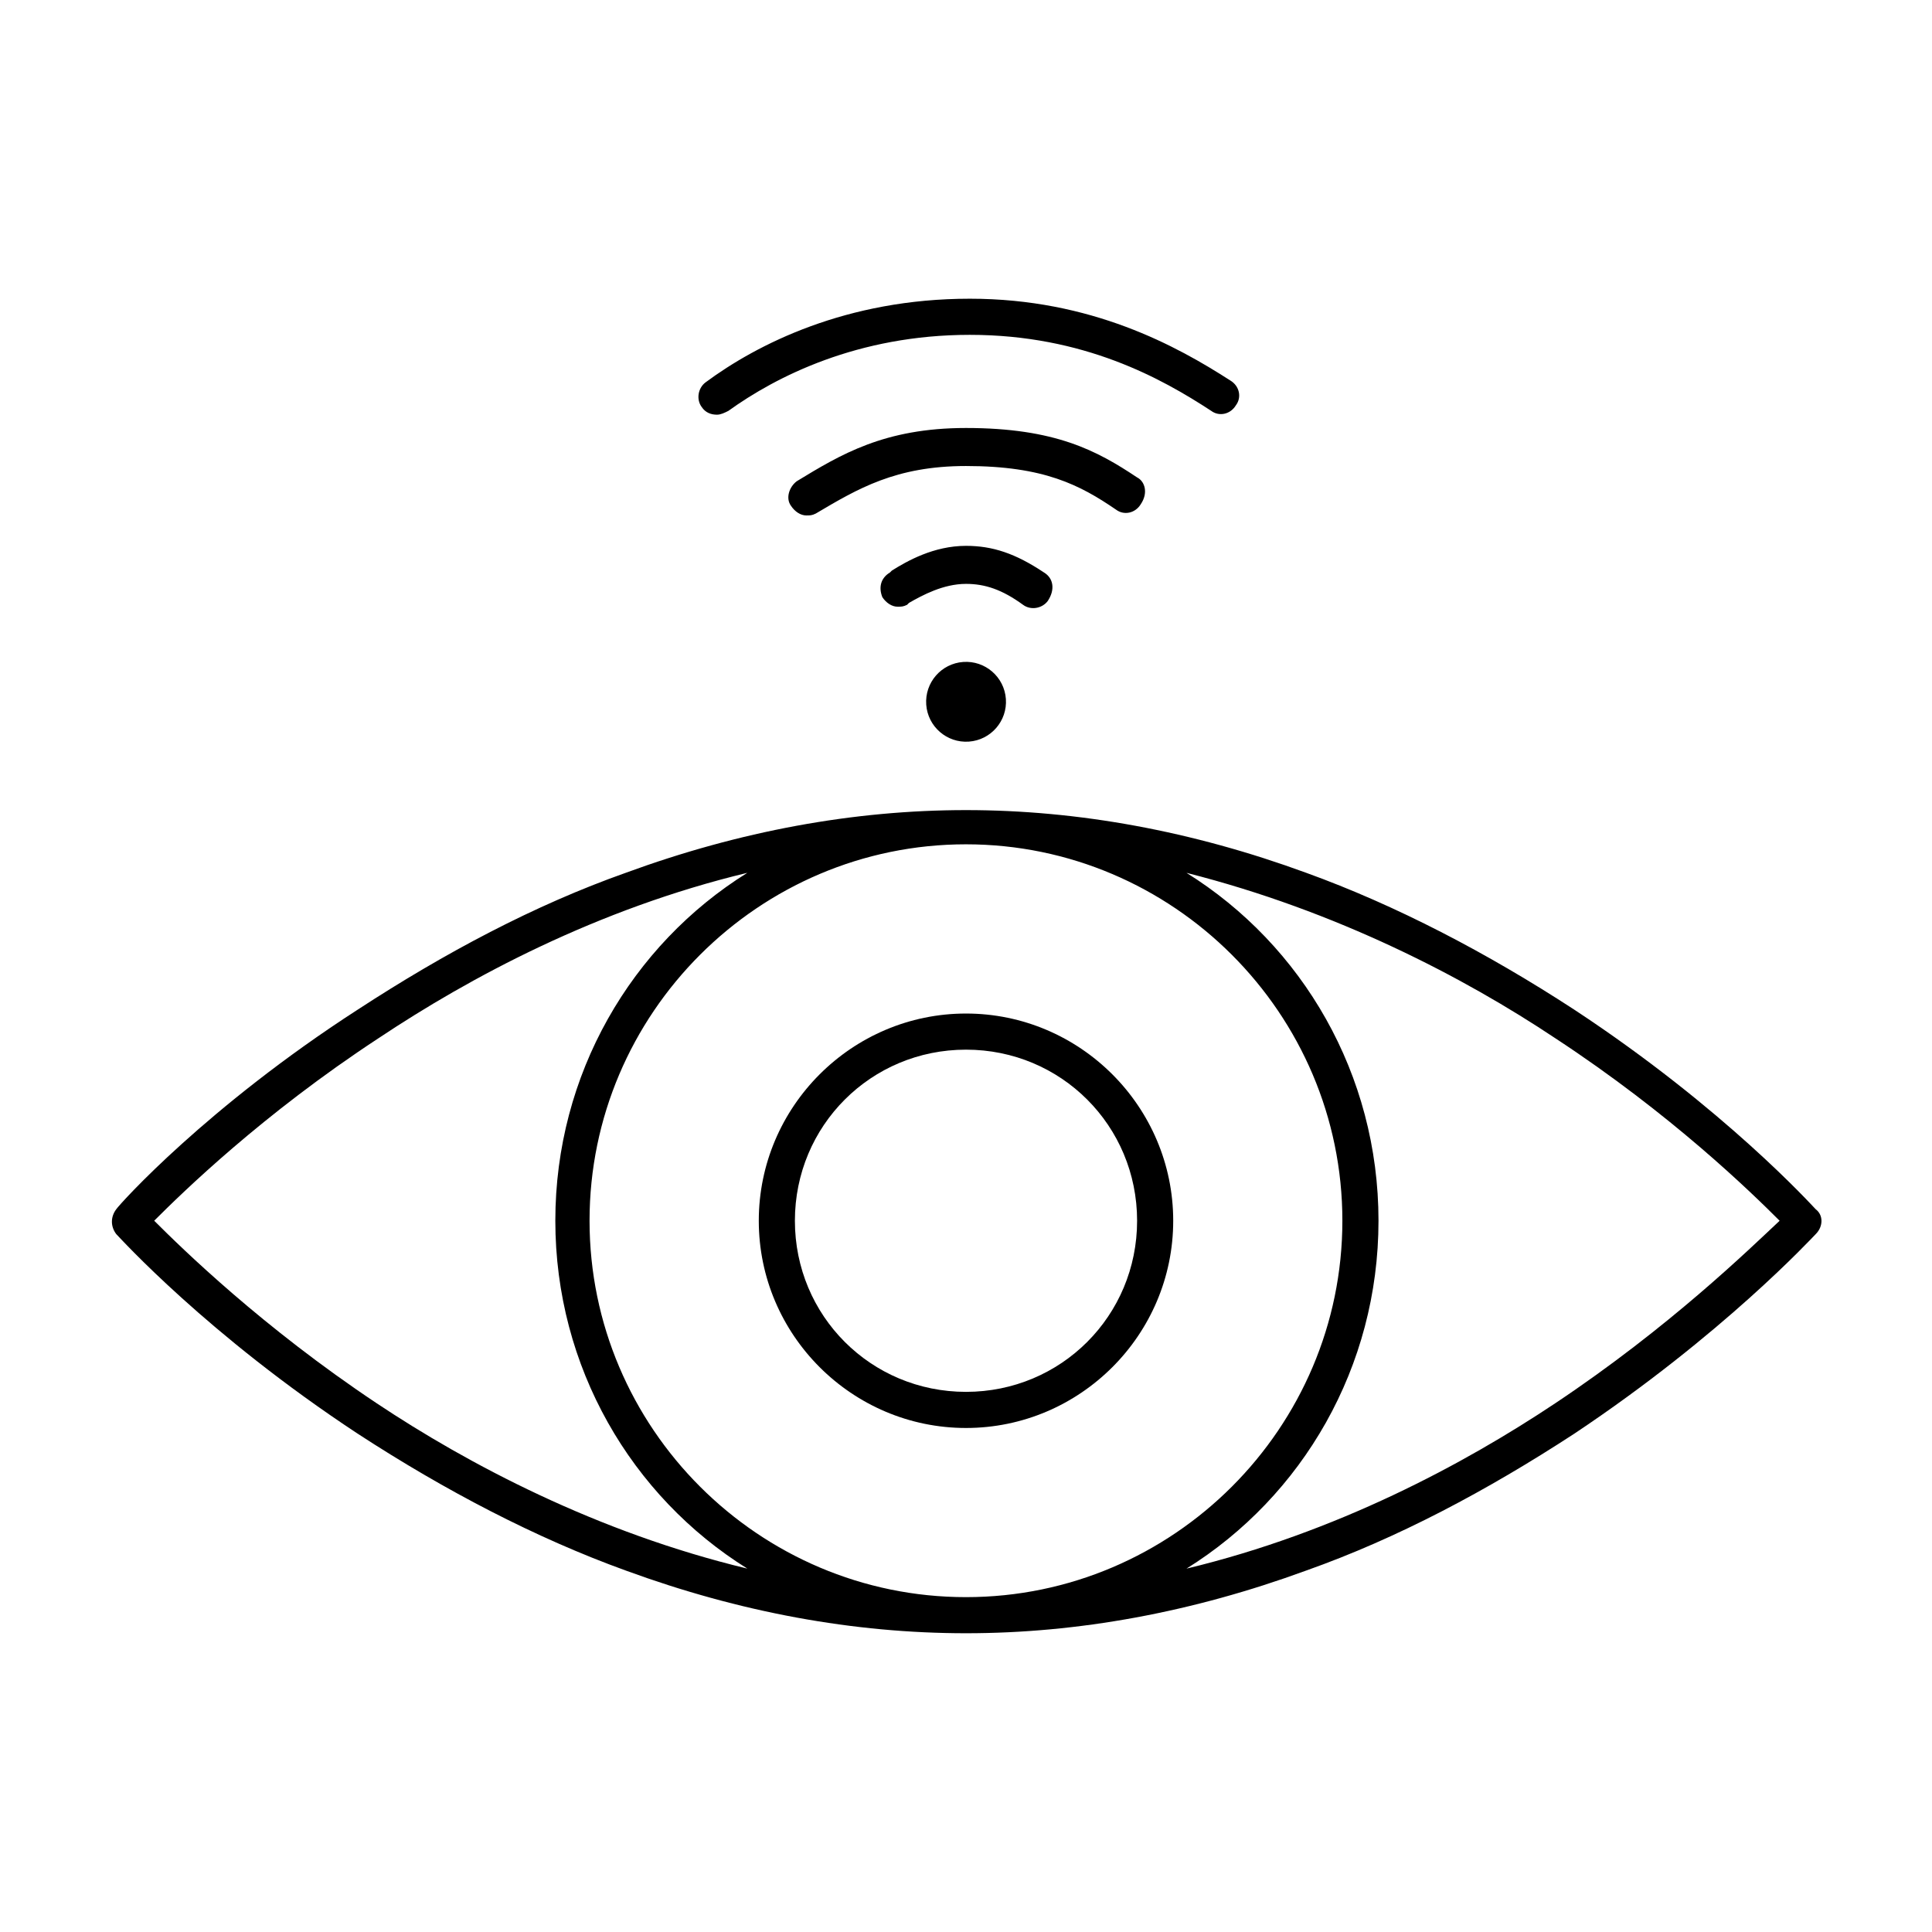 <?xml version="1.0" encoding="UTF-8"?>
<!-- Uploaded to: SVG Repo, www.svgrepo.com, Generator: SVG Repo Mixer Tools -->
<svg fill="#000000" width="800px" height="800px" version="1.1" viewBox="144 144 512 512" xmlns="http://www.w3.org/2000/svg">
 <g>
  <path d="m625.2 464.48c-1.008-1.008-24.184-26.703-63.984-52.898-23.176-15.113-47.359-27.711-71.039-36.273-30.23-11.082-60.457-16.625-90.184-16.625-29.727 0-59.953 5.543-90.184 16.625-24.184 8.566-47.863 21.16-71.039 36.273-39.797 25.695-62.969 51.391-63.977 52.898-1.512 2.016-1.512 4.535 0 6.551 1.008 1.008 24.184 26.703 63.984 52.898 23.176 15.113 47.359 27.711 71.039 36.273 30.23 11.082 60.457 16.625 90.184 16.625 29.727 0 59.953-5.543 90.184-16.625 24.184-8.566 47.863-21.16 71.039-36.273 39.297-26.199 62.977-51.891 63.984-52.898 2.004-2.016 2.004-5.039-0.008-6.551zm-381.39 51.391c-30.227-20.152-51.387-40.809-58.945-48.367 7.559-7.559 28.719-28.215 59.449-48.367 24.184-16.121 57.938-34.258 97.738-43.832-30.73 19.145-50.883 53.402-50.883 92.195 0 38.793 20.152 73.051 50.883 92.195-39.801-9.566-74.059-27.703-98.242-43.824zm156.18-148.12c54.914 0 99.754 44.84 99.754 99.754 0 54.918-44.84 99.754-99.754 99.754s-99.754-44.84-99.754-99.754c0-54.914 44.836-99.754 99.754-99.754zm156.18 148.12c-24.184 16.121-57.938 34.258-97.738 43.832 30.73-19.145 50.883-53.402 50.883-92.195s-20.152-73.051-50.883-92.195c39.801 10.078 73.555 27.711 97.738 43.832 30.73 20.152 51.891 40.809 59.449 48.367-8.062 7.551-29.223 28.207-59.449 48.359z"/>
  <path d="m400 522.43c30.23 0 54.914-24.688 54.914-54.914 0-30.23-24.688-54.918-54.914-54.918-30.23 0-54.914 24.688-54.914 54.914-0.004 30.23 24.684 54.918 54.914 54.918zm0-100.26c25.191 0 45.344 20.152 45.344 45.344 0 25.191-20.152 45.344-45.344 45.344s-45.344-20.152-45.344-45.344c0-25.191 20.152-45.344 45.344-45.344z"/>
  <path d="m420.66 295.71c-7.559-5.039-13.602-7.055-20.656-7.055-8.566 0-15.617 4.031-19.648 6.551l-0.504 0.504c-2.519 1.512-3.023 4.031-2.016 6.551 1.008 1.512 2.519 2.519 4.031 2.519 1.008 0 1.512 0 2.519-0.504l0.504-0.504c3.527-2.016 9.07-5.039 15.113-5.039 5.039 0 9.574 1.512 15.113 5.543 2.016 1.512 5.039 1.008 6.551-1.008 2.012-3.023 1.508-6.047-1.008-7.559z"/>
  <path d="m445.34 270.52c-10.578-7.055-21.664-13.098-45.344-13.098-21.664 0-33.25 7.055-44.84 14.105-2.016 1.512-3.023 4.535-1.512 6.551 1.008 1.512 2.519 2.519 4.031 2.519 1.008 0 1.512 0 2.519-0.504 11.082-6.551 21.16-12.594 39.801-12.594 20.656 0 30.23 5.039 39.801 11.586 2.016 1.512 5.039 1.008 6.551-1.512 2.016-3.023 1.008-6.047-1.008-7.055z"/>
  <path d="m330.98 245.33c-2.016 1.512-2.519 4.535-1.008 6.551 1.008 1.512 2.519 2.016 4.031 2.016 1.008 0 2.016-0.504 3.023-1.008 12.594-9.07 34.258-20.152 63.984-20.152 30.23 0 50.883 11.586 63.984 20.152 2.016 1.512 5.039 1.008 6.551-1.512 1.512-2.016 1.008-5.039-1.512-6.551-14.105-9.07-36.777-21.664-69.023-21.664-32.75 0-56.43 12.094-70.031 22.168z"/>
  <path d="m410.57 329.23c0.414 5.828-3.977 10.891-9.805 11.305s-10.891-3.977-11.305-9.805c-0.414-5.828 3.977-10.891 9.805-11.305s10.887 3.977 11.305 9.805"/>
 </g>
</svg>